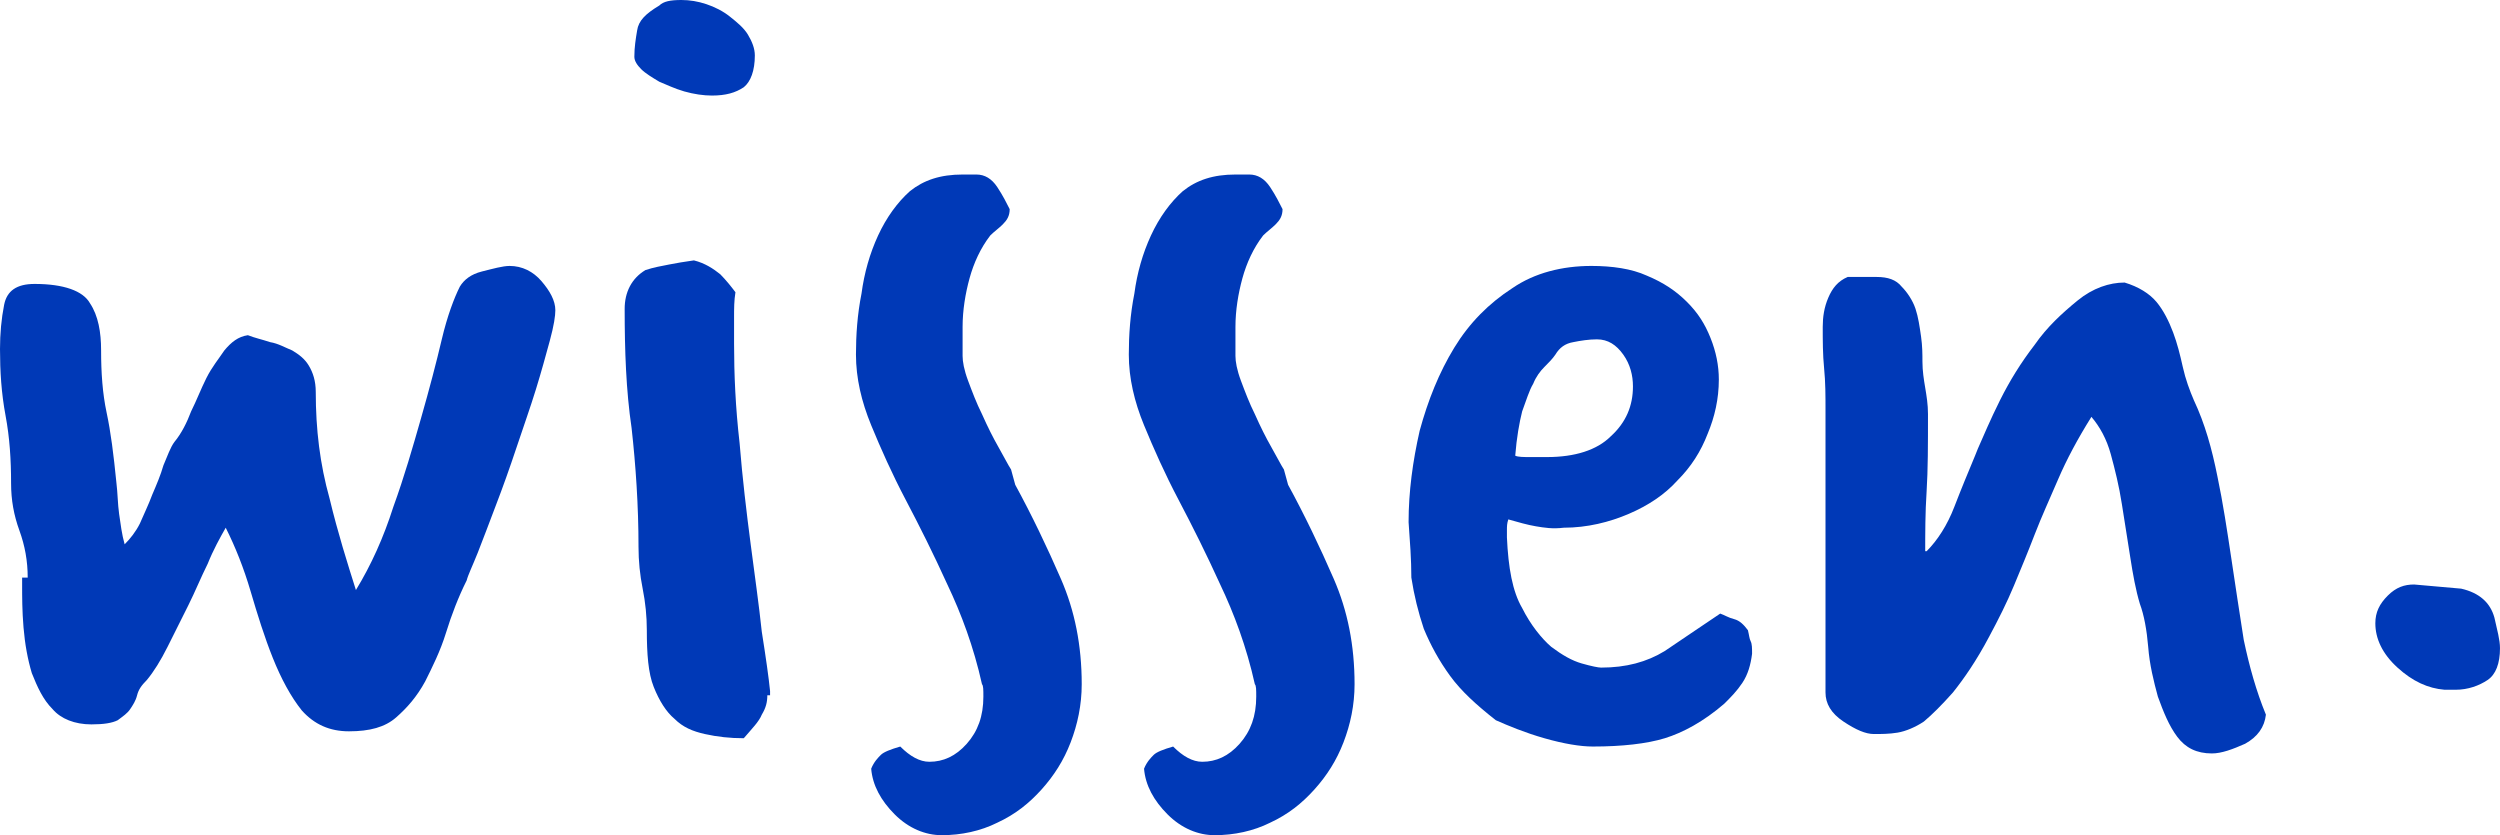 <?xml version="1.0" encoding="utf-8"?>
<!-- Generator: Adobe Illustrator 15.1.0, SVG Export Plug-In . SVG Version: 6.00 Build 0)  -->
<!DOCTYPE svg PUBLIC "-//W3C//DTD SVG 1.1//EN" "http://www.w3.org/Graphics/SVG/1.1/DTD/svg11.dtd">
<svg version="1.1" id="Ebene_1" xmlns="http://www.w3.org/2000/svg" xmlns:xlink="http://www.w3.org/1999/xlink" x="0px" y="0px"
	 width="299.378px" height="100.015px" viewBox="0 0 299.378 100.015" enable-background="new 0 0 299.378 100.015"
	 xml:space="preserve">
<path fill="#0039b7" d="M3.317,69.164c0-1.99-0.332-3.814-0.995-5.639c-0.664-1.825-0.995-3.649-0.995-5.64
	c0-2.819-0.166-5.474-0.664-8.127C0.166,47.104,0,44.451,0,41.797c0-1.824,0.166-3.648,0.497-5.308
	c0.332-1.658,1.493-2.487,3.649-2.487c3.482,0,5.805,0.829,6.634,2.322c0.995,1.492,1.327,3.482,1.327,5.639
	c0,2.654,0.166,5.142,0.664,7.464c0.497,2.322,0.829,4.976,1.16,8.293c0.166,1.327,0.166,2.654,0.332,3.814
	c0.166,1.161,0.332,2.488,0.663,3.649c0.664-0.663,1.327-1.493,1.825-2.488c0.497-1.161,0.995-2.156,1.492-3.482
	c0.498-1.161,0.995-2.322,1.327-3.483c0.498-1.161,0.829-2.156,1.327-2.819c0.829-0.995,1.492-2.322,1.99-3.649
	c0.663-1.327,1.161-2.653,1.824-3.98s1.493-2.322,2.156-3.317c0.829-0.995,1.658-1.658,2.819-1.824
	c0.83,0.332,1.659,0.497,2.654,0.829c0.995,0.166,1.824,0.664,2.653,0.995c0.829,0.498,1.493,0.995,1.99,1.824
	c0.498,0.83,0.83,1.825,0.83,3.151c0,4.479,0.497,8.625,1.658,12.771c0.995,4.146,2.156,7.796,3.151,10.947
	c1.824-2.985,3.317-6.303,4.479-9.952c1.326-3.648,2.321-7.132,3.316-10.615c0.996-3.482,1.825-6.634,2.488-9.454
	c0.663-2.819,1.493-4.976,2.156-6.302c0.498-0.83,1.327-1.493,2.653-1.825c1.327-0.331,2.488-0.663,3.317-0.663
	c1.493,0,2.82,0.663,3.815,1.824s1.658,2.322,1.658,3.483c0,0.663-0.166,1.824-0.663,3.648c-0.498,1.825-0.995,3.649-1.659,5.806
	c-0.663,2.156-1.492,4.478-2.322,6.966c-0.829,2.488-1.658,4.81-2.487,6.966s-1.493,3.981-2.156,5.64s-1.161,2.653-1.327,3.317
	c-0.995,1.99-1.824,4.146-2.487,6.303c-0.664,2.156-1.659,4.146-2.488,5.805c-0.995,1.824-2.156,3.151-3.483,4.313
	c-1.326,1.161-3.151,1.658-5.639,1.658c-2.322,0-4.146-0.829-5.64-2.487c-1.327-1.659-2.487-3.814-3.483-6.303
	c-0.995-2.488-1.824-5.142-2.653-7.961c-0.829-2.82-1.824-5.308-2.985-7.63c-0.663,1.161-1.493,2.653-2.156,4.313
	c-0.829,1.658-1.493,3.317-2.322,4.976s-1.658,3.317-2.487,4.976c-0.83,1.659-1.659,2.985-2.488,3.98
	c-0.663,0.664-0.995,1.161-1.161,1.825c-0.166,0.663-0.497,1.161-0.829,1.658c-0.332,0.498-0.829,0.829-1.493,1.327
	c-0.663,0.331-1.658,0.497-3.151,0.497c-1.99,0-3.648-0.663-4.644-1.824c-1.161-1.161-1.825-2.653-2.488-4.313
	c-0.497-1.658-0.829-3.482-0.995-5.474c-0.166-1.99-0.166-3.648-0.166-5.142v-0.829H3.317z"/>
<path fill="#0039b7" d="M91.887,83.263c0,0.829-0.166,1.492-0.664,2.321c-0.331,0.83-1.161,1.659-2.156,2.82
	c-1.658,0-3.151-0.166-4.644-0.498c-1.493-0.331-2.654-0.829-3.649-1.824c-0.995-0.829-1.824-2.156-2.487-3.814
	c-0.664-1.659-0.829-3.981-0.829-6.801c0-1.658-0.166-3.317-0.498-4.976c-0.332-1.659-0.497-3.317-0.497-4.976
	c0-4.977-0.332-9.786-0.83-14.265c-0.663-4.478-0.829-9.288-0.829-14.264c0-1.99,0.829-3.649,2.488-4.645
	c0.995-0.331,1.99-0.497,2.819-0.663s1.824-0.332,2.985-0.497c1.327,0.331,2.322,0.995,3.151,1.658
	c0.664,0.663,1.327,1.493,1.824,2.156c-0.165,0.995-0.165,1.99-0.165,2.985s0,1.99,0,3.151c0,3.649,0.165,7.63,0.663,11.942
	c0.332,4.146,0.829,8.293,1.327,12.107c0.497,3.814,0.995,7.298,1.326,10.449c0.498,3.151,0.83,5.474,0.995,7.132v0.498H91.887z
	 M78.949,0.664C79.447,0.166,80.276,0,81.604,0c0.995,0,1.99,0.166,2.985,0.498s1.99,0.829,2.819,1.493
	c0.829,0.663,1.658,1.326,2.156,2.155c0.497,0.83,0.829,1.659,0.829,2.488c0,1.824-0.497,3.151-1.327,3.814
	c-0.995,0.664-2.156,0.995-3.814,0.995c-0.995,0-2.156-0.165-3.317-0.497s-2.156-0.829-2.985-1.161
	c-0.829-0.497-1.658-0.995-2.156-1.493c-0.497-0.497-0.829-0.995-0.829-1.492c0-1.161,0.166-2.156,0.332-3.151
	C76.462,2.488,77.291,1.659,78.949,0.664z"/>
<path fill="#0039b7" d="M121.575,58.052c1.99,3.648,3.815,7.464,5.474,11.278s2.488,7.961,2.488,12.605
	c0,2.488-0.498,4.81-1.327,6.966s-1.99,3.98-3.483,5.64c-1.492,1.658-3.151,2.985-5.308,3.98c-1.99,0.995-4.313,1.493-6.634,1.493
	c-1.99,0-3.98-0.83-5.64-2.488c-1.658-1.658-2.653-3.483-2.819-5.474c0.331-0.829,0.829-1.326,1.161-1.658
	c0.331-0.332,1.161-0.664,2.321-0.995c1.161,1.161,2.322,1.824,3.483,1.824c1.659,0,3.151-0.663,4.479-2.156
	c1.327-1.492,1.99-3.317,1.99-5.64c0-0.829,0-1.326-0.166-1.492c-0.995-4.479-2.488-8.459-4.146-11.942
	c-1.658-3.648-3.317-6.966-4.976-10.117c-1.659-3.151-2.985-6.137-4.146-8.956c-1.161-2.82-1.824-5.64-1.824-8.459
	c0-2.322,0.165-4.811,0.663-7.298c0.332-2.488,0.995-4.811,1.99-6.967c0.995-2.155,2.322-3.98,3.814-5.308
	c1.659-1.326,3.649-1.99,6.303-1.99c0.332,0,0.498,0,0.83,0c0.165,0,0.497,0,0.829,0c0.995,0,1.824,0.498,2.487,1.493
	c0.664,0.995,1.161,1.99,1.493,2.653c0,0.83-0.332,1.327-0.829,1.825c-0.498,0.497-0.995,0.829-1.493,1.326
	c-1.161,1.493-1.99,3.317-2.487,5.142c-0.498,1.825-0.83,3.815-0.83,5.806v3.483c0,0.663,0.166,1.658,0.664,2.985
	c0.497,1.326,0.995,2.653,1.658,3.98c0.663,1.493,1.327,2.819,1.99,3.98c0.664,1.161,1.161,2.156,1.493,2.654L121.575,58.052z"/>
<path fill="#0039b7" d="M154.25,58.052c1.99,3.648,3.814,7.464,5.474,11.278c1.658,3.814,2.487,7.961,2.487,12.605
	c0,2.488-0.497,4.81-1.326,6.966c-0.83,2.156-1.99,3.98-3.483,5.64c-1.493,1.658-3.151,2.985-5.308,3.98
	c-1.99,0.995-4.313,1.493-6.635,1.493c-1.99,0-3.98-0.83-5.639-2.488c-1.659-1.658-2.654-3.483-2.819-5.474
	c0.331-0.829,0.829-1.326,1.16-1.658c0.332-0.332,1.161-0.664,2.322-0.995c1.161,1.161,2.322,1.824,3.483,1.824
	c1.658,0,3.151-0.663,4.479-2.156c1.326-1.492,1.99-3.317,1.99-5.64c0-0.829,0-1.326-0.166-1.492
	c-0.995-4.479-2.488-8.459-4.146-11.942c-1.659-3.648-3.317-6.966-4.976-10.117c-1.659-3.151-2.986-6.137-4.147-8.956
	c-1.16-2.82-1.824-5.64-1.824-8.459c0-2.322,0.166-4.811,0.664-7.298c0.331-2.488,0.995-4.811,1.99-6.967
	c0.995-2.155,2.321-3.98,3.814-5.308c1.658-1.326,3.649-1.99,6.303-1.99c0.332,0,0.498,0,0.829,0c0.166,0,0.498,0,0.829,0
	c0.995,0,1.825,0.498,2.488,1.493s1.161,1.99,1.493,2.653c0,0.83-0.332,1.327-0.83,1.825c-0.497,0.497-0.995,0.829-1.492,1.326
	c-1.161,1.493-1.99,3.317-2.488,5.142c-0.497,1.825-0.829,3.815-0.829,5.806v3.483c0,0.663,0.166,1.658,0.663,2.985
	c0.498,1.326,0.995,2.653,1.659,3.98c0.663,1.493,1.327,2.819,1.99,3.98s1.161,2.156,1.492,2.654L154.25,58.052z"/>
<path fill="#0039b7" d="M168.68,62.529c0-3.648,0.498-7.297,1.327-10.946c0.995-3.649,2.322-6.966,4.146-9.951
	c1.824-2.986,4.146-5.308,6.966-7.133c2.654-1.824,5.971-2.653,9.454-2.653c2.488,0,4.811,0.332,6.635,1.161
	c1.99,0.829,3.482,1.824,4.81,3.151s2.156,2.653,2.819,4.313c0.664,1.658,0.996,3.316,0.996,4.976c0,2.322-0.498,4.479-1.327,6.469
	c-0.829,2.156-1.99,3.98-3.649,5.639c-1.492,1.659-3.482,2.985-5.805,3.98c-2.322,0.996-4.976,1.659-7.796,1.659
	c-1.326,0.166-2.321,0-3.316-0.166c-0.996-0.166-2.156-0.497-3.317-0.829c-0.166,0.497-0.166,0.829-0.166,1.327
	c0,0.331,0,0.663,0,0.829c0.166,3.648,0.663,6.469,1.824,8.459c0.995,1.99,2.322,3.648,3.483,4.644
	c1.326,0.995,2.487,1.659,3.648,1.99c1.161,0.332,1.99,0.498,2.322,0.498c2.985,0,5.474-0.664,7.63-1.99
	c1.99-1.327,4.146-2.82,6.634-4.479c0.498,0.166,0.995,0.498,1.659,0.663c0.663,0.166,1.161,0.664,1.658,1.327
	c0.166,0.664,0.166,0.995,0.332,1.327s0.166,0.829,0.166,1.492c-0.166,1.327-0.498,2.488-1.161,3.483
	c-0.664,0.995-1.327,1.658-2.156,2.488c-2.488,2.156-4.976,3.482-7.132,4.146c-2.156,0.663-5.142,0.995-8.625,0.995
	c-1.493,0-3.483-0.332-5.805-0.995c-2.322-0.664-4.313-1.493-5.806-2.156c-2.322-1.824-4.146-3.483-5.474-5.308
	c-1.326-1.824-2.321-3.649-3.151-5.64c-0.663-1.99-1.16-3.98-1.492-6.137C169.012,67.008,168.846,64.852,168.68,62.529z
	 M181.451,54.568c0.332,0.166,0.995,0.166,1.824,0.166s1.493,0,1.99,0c3.317,0,5.972-0.829,7.63-2.488
	c1.824-1.658,2.653-3.648,2.653-5.971c0-1.327-0.331-2.653-1.16-3.814c-0.83-1.161-1.825-1.824-3.151-1.824
	c-0.996,0-1.991,0.165-2.82,0.331c-0.995,0.166-1.658,0.664-2.156,1.493c-0.331,0.497-0.829,0.995-1.326,1.492
	c-0.498,0.498-0.995,1.161-1.327,1.99c-0.498,0.83-0.829,1.99-1.327,3.317C181.948,50.588,181.617,52.412,181.451,54.568z"/>
<path fill="#0039b7" d="M230.712,66.013c1.326-1.327,2.487-3.151,3.317-5.308c0.829-2.156,1.658-4.146,2.487-6.137l0.332-0.829
	c0.663-1.493,1.492-3.483,2.653-5.806c1.161-2.321,2.488-4.478,4.146-6.634c1.493-2.156,3.317-3.815,5.142-5.308
	c1.825-1.493,3.815-2.156,5.64-2.156c1.658,0.498,2.985,1.327,3.814,2.322c0.83,0.995,1.493,2.322,1.99,3.648
	c0.498,1.327,0.83,2.654,1.161,4.146c0.332,1.493,0.829,2.82,1.327,3.98c1.327,2.82,2.156,5.806,2.819,9.123
	c0.664,3.151,1.161,6.469,1.659,9.785c0.497,3.317,0.995,6.635,1.492,9.786c0.664,3.151,1.493,6.137,2.654,8.956
	c-0.166,1.493-0.995,2.654-2.488,3.483c-1.492,0.663-2.819,1.161-3.98,1.161c-1.824,0-3.151-0.663-4.146-1.99
	s-1.658-2.985-2.322-4.811c-0.497-1.824-0.995-3.814-1.161-5.971c-0.166-1.99-0.497-3.814-0.995-5.142
	c-0.497-1.658-0.829-3.483-1.161-5.639c-0.331-2.156-0.663-4.146-0.995-6.303c-0.331-2.156-0.829-4.146-1.326-5.972
	c-0.498-1.824-1.327-3.316-2.322-4.478c-1.659,2.653-2.985,5.142-3.98,7.463c-0.995,2.322-1.99,4.479-2.82,6.635
	c-0.829,2.156-1.658,4.146-2.487,6.137s-1.825,3.98-2.985,6.137c-1.493,2.82-2.986,4.977-4.313,6.635
	c-1.327,1.493-2.488,2.653-3.483,3.483c-0.995,0.663-2.156,1.161-3.151,1.326c-0.995,0.166-1.99,0.166-2.819,0.166
	c-0.995,0-2.156-0.497-3.649-1.492c-1.492-0.995-2.156-2.156-2.156-3.483c0-6.137,0-11.942,0-17.084c0-5.308,0-10.78,0-16.752
	c0-1.658,0-3.316-0.166-4.976c-0.165-1.658-0.165-3.317-0.165-4.976c0-1.161,0.165-2.322,0.663-3.483
	c0.497-1.161,1.161-1.99,2.322-2.487c0.663,0,1.161,0,1.824,0s1.161,0,1.658,0c1.327,0,2.322,0.331,2.986,1.161
	c0.663,0.663,1.326,1.658,1.658,2.653s0.497,2.156,0.663,3.317s0.166,2.156,0.166,2.985c0,1.161,0.166,2.156,0.332,3.151
	s0.332,1.99,0.332,3.151c0,3.648,0,6.635-0.166,9.288c-0.166,2.488-0.166,4.976-0.166,7.298v-0.166H230.712z"/>
<path fill="#0039b7" d="M292.743,82.599c-1.99-0.166-3.814-0.995-5.639-2.653c-1.825-1.659-2.654-3.483-2.654-5.308
	c0-1.327,0.498-2.322,1.493-3.317s1.99-1.327,3.151-1.327l5.639,0.498c2.156,0.497,3.483,1.658,3.98,3.483
	c0.332,1.492,0.664,2.653,0.664,3.648c0,1.824-0.498,3.151-1.493,3.814c-0.995,0.664-2.321,1.161-3.814,1.161H292.743z"/>
</svg>
